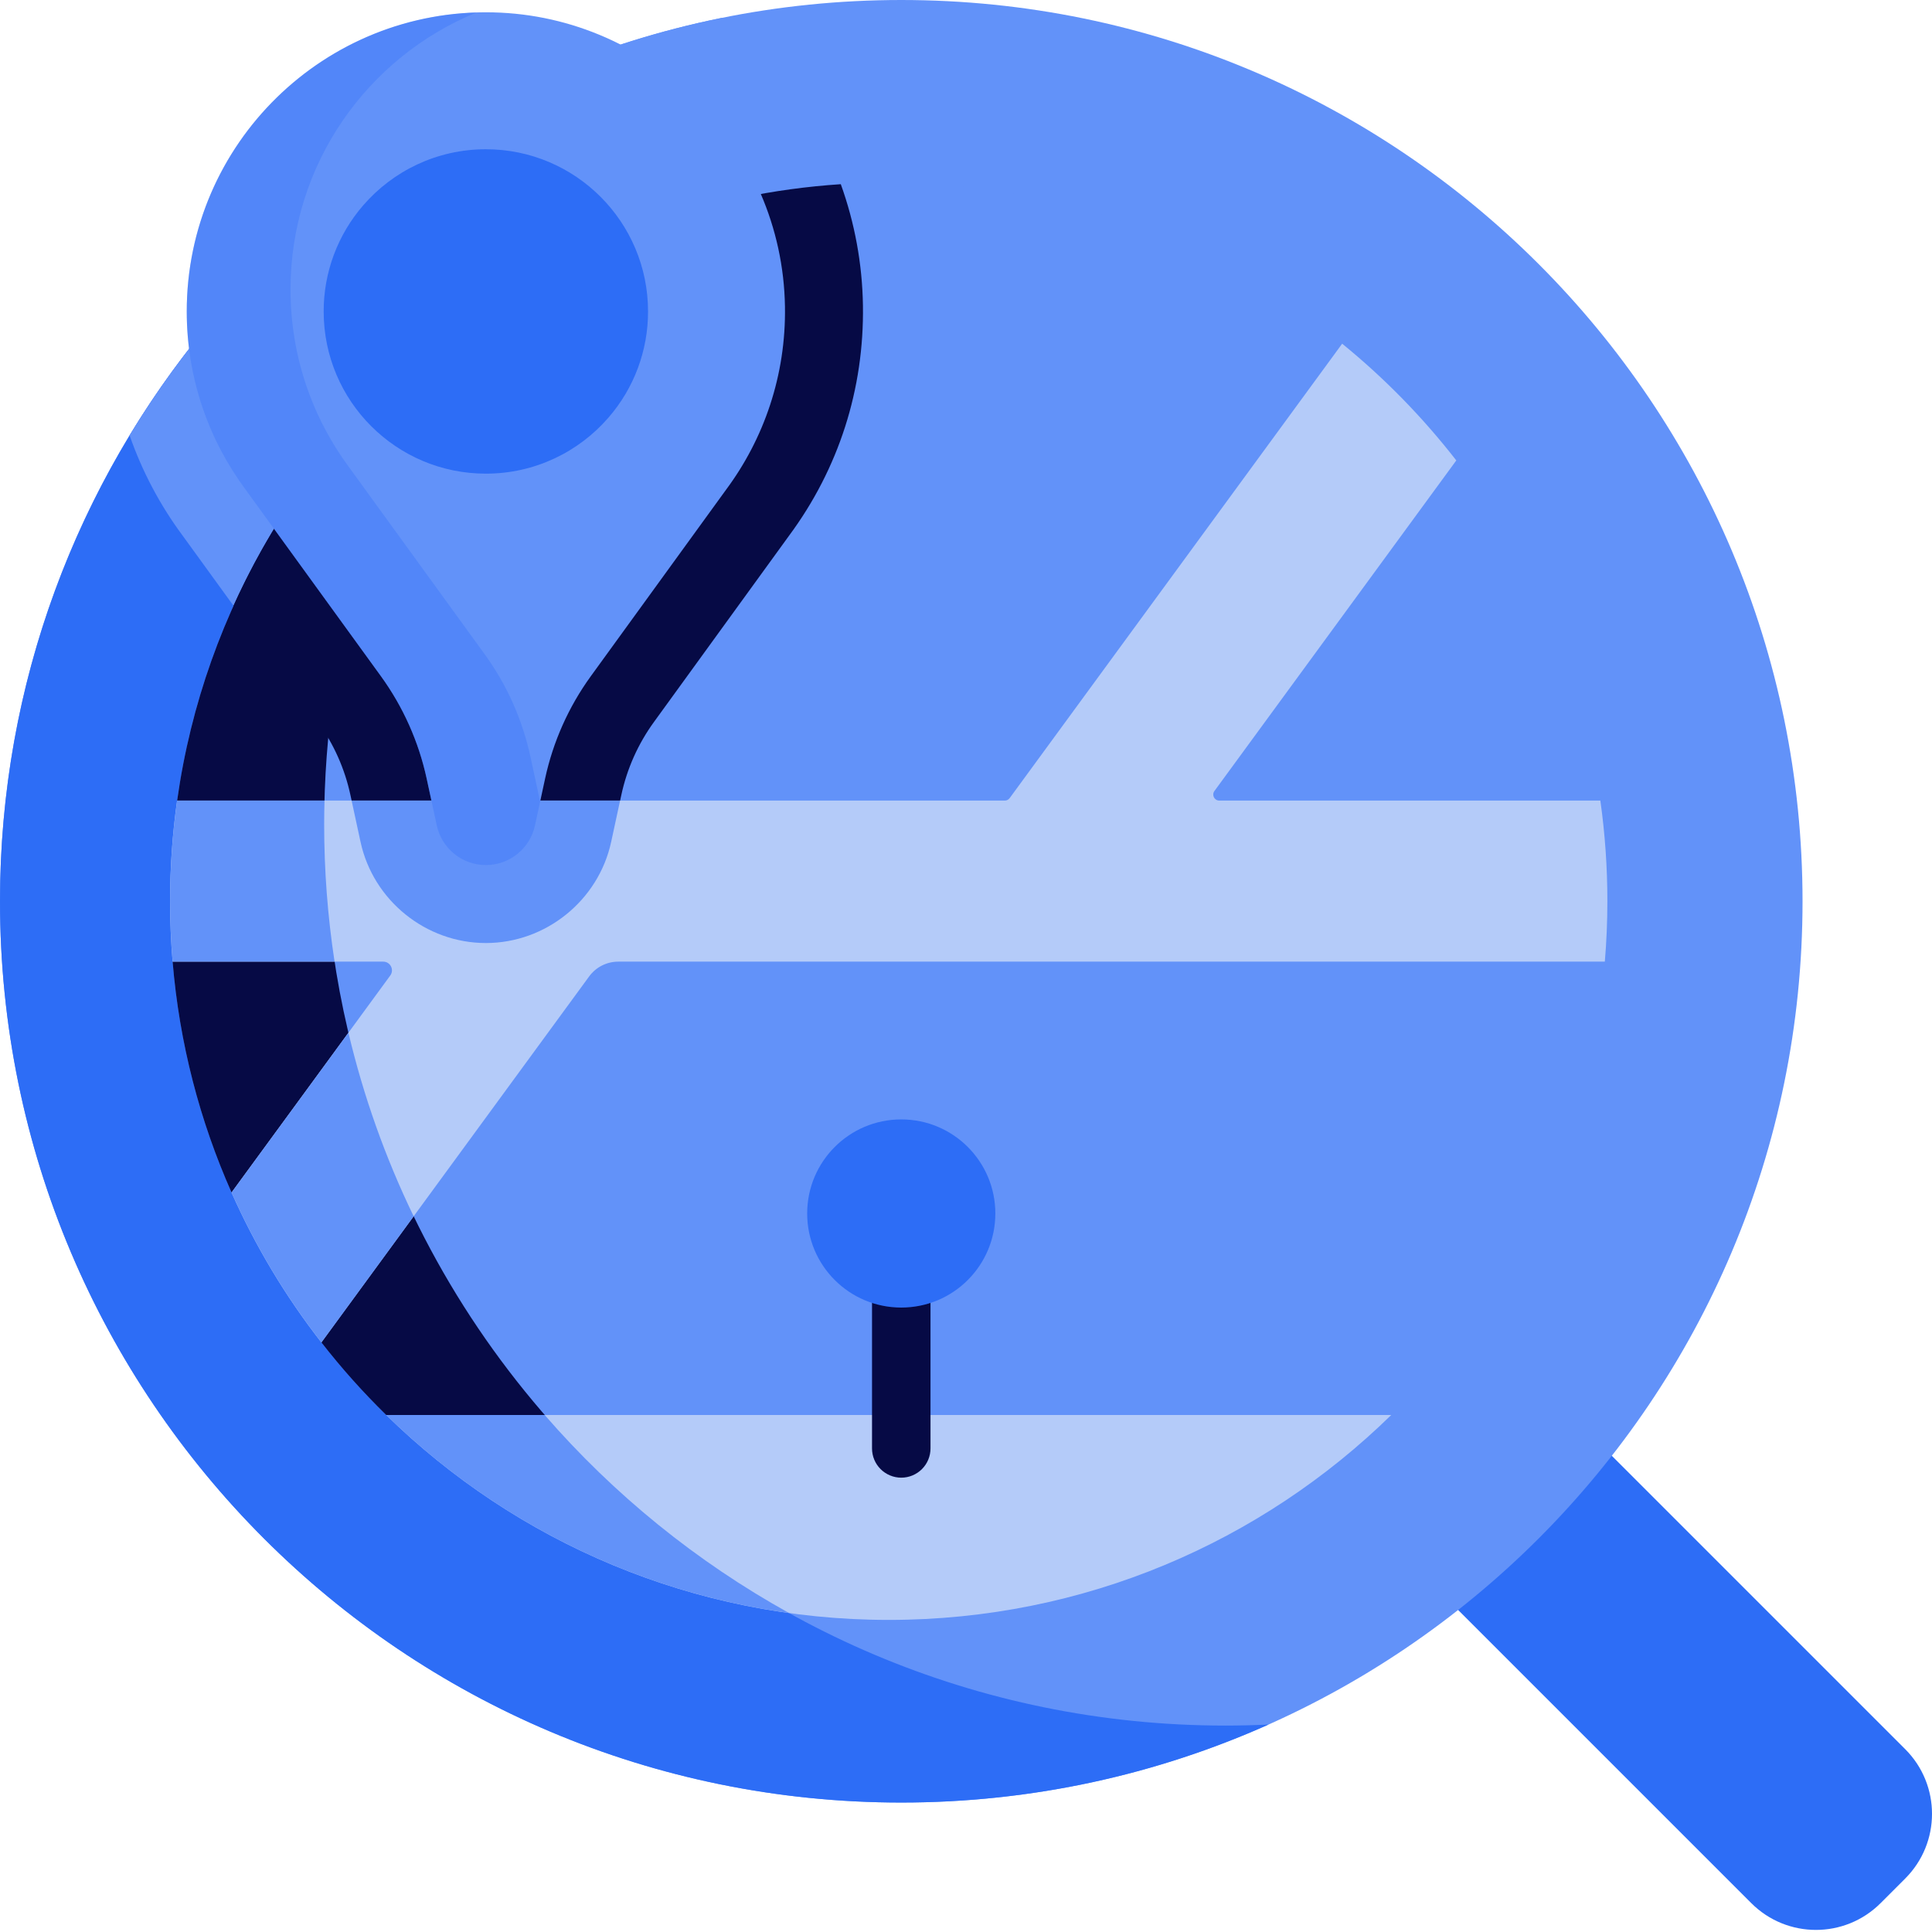 <svg xmlns="http://www.w3.org/2000/svg" width="118" height="118" viewBox="0 0 118 118" fill="none"><path d="M97.582 88.053L116.365 106.835C118.546 109.016 118.546 112.552 116.365 114.733L114.861 116.237C112.68 118.418 109.144 118.418 106.963 116.237L88.29 97.564L74.846 83.915L85.417 75.005L97.582 88.053Z" fill="#2D6DF6"></path><path d="M55.047 110.093C85.448 110.093 110.093 85.448 110.093 55.047C110.093 24.645 85.448 0 55.047 0C24.645 0 0 24.645 0 55.047C0 85.448 24.645 110.093 55.047 110.093Z" fill="#6292F9"></path><path d="M19.799 50.346C19.799 39.109 23.166 28.66 28.947 19.95H12.64C4.746 29.477 0 41.707 0 55.046C0 85.448 24.645 110.093 55.047 110.093C63.035 110.093 70.627 108.389 77.478 105.329C76.606 105.37 75.727 105.393 74.845 105.393C44.444 105.393 19.799 80.748 19.799 50.346Z" fill="#2D6DF6"></path><path d="M94.186 54.54L32.657 53.953L18.61 74.115L19.631 81.99C20.851 83.557 22.174 85.038 23.589 86.422L39.028 90.369H74.333L84.975 86.422C92.296 79.261 97.123 69.555 98.02 58.734L94.186 54.54Z" fill="#6292F9"></path><path d="M22.751 68.172L18.61 74.116L19.631 81.991C20.851 83.558 22.174 85.039 23.589 86.422L36.345 89.684C30.269 83.736 25.564 76.393 22.751 68.172Z" fill="#060A45"></path><path d="M17.022 51.493L10.543 58.735C10.955 63.717 12.203 68.463 14.142 72.833H14.144L23.518 71.334L32.656 54.541L17.022 51.493Z" fill="#6292F9"></path><path d="M23.762 70.887C21.407 65.035 20.027 58.686 19.826 52.04L17.022 51.493L10.543 58.735C10.955 63.717 12.203 68.463 14.142 72.833H14.144L23.518 71.334L23.762 70.887Z" fill="#060A45"></path><path d="M7.916 26.593C8.681 28.79 9.776 30.859 11.164 32.727L19.407 44.094C20.377 45.427 21.056 46.948 21.402 48.56L22.02 51.42C22.794 54.999 26.013 57.597 29.675 57.597C33.336 57.597 36.555 55 37.329 51.42L37.947 48.56C38.293 46.949 38.973 45.427 39.942 44.094L48.186 32.727C51.223 28.63 52.785 23.763 52.704 18.651C52.61 12.699 50.232 7.076 46.008 2.818C45.401 2.208 44.76 1.632 44.09 1.093C28.766 4.188 15.749 13.646 7.916 26.593Z" fill="#6292F9"></path><path d="M84.067 28.502L81.978 20.992C74.424 14.838 64.785 11.152 54.283 11.152C32.129 11.152 13.807 27.567 10.819 48.897H10.821L19.77 53.953H71.654L87.946 41.44L84.067 28.502Z" fill="#6292F9"></path><path d="M19.92 53.954C19.841 52.753 19.801 51.55 19.799 50.347C19.799 39.11 23.167 28.661 28.948 19.951H27.923C18.825 26.795 12.473 37.093 10.819 48.898H10.821L19.77 53.954H19.92Z" fill="#060A45"></path><path d="M37.33 51.42L37.948 48.559C38.294 46.948 38.974 45.427 39.943 44.094L48.187 32.726C51.224 28.63 52.786 23.763 52.705 18.65C52.666 16.126 52.209 13.625 51.353 11.25C34.806 12.341 20.765 22.602 14.263 36.999L19.408 44.094C20.378 45.427 21.057 46.948 21.403 48.559L22.022 51.42C22.217 52.32 22.571 53.178 23.067 53.953H36.284C36.781 53.178 37.135 52.32 37.33 51.42Z" fill="#060A45"></path><path d="M88.947 28.122L83.023 28.993L68.435 50.939L84.914 54.541L97.746 48.897C96.66 41.136 93.543 34.028 88.947 28.122Z" fill="#6292F9"></path><path d="M98.173 55.045C98.173 56.289 98.12 57.517 98.018 58.734H37.76C37.414 58.734 37.073 58.816 36.764 58.972C36.455 59.129 36.188 59.356 35.984 59.636L19.628 81.99C17.432 79.173 15.589 76.097 14.139 72.832H14.142L23.836 59.581C24.093 59.229 23.842 58.734 23.406 58.734H10.541C10.439 57.517 10.386 56.288 10.386 55.045C10.386 52.959 10.532 50.907 10.815 48.897H61.37C61.488 48.897 61.598 48.841 61.667 48.746L81.972 20.995L81.975 20.992C84.561 23.097 86.899 25.489 88.945 28.122L74.173 48.312C73.995 48.555 74.169 48.897 74.47 48.897H97.744C98.031 50.934 98.174 52.989 98.173 55.045Z" fill="#B4CBF9"></path><path d="M25.266 74.289C23.534 70.708 22.198 66.948 21.282 63.077L14.145 72.832H14.143C15.6 76.118 17.451 79.19 19.632 81.99L25.266 74.289ZM20.434 58.734C20.011 55.958 19.798 53.154 19.799 50.346C19.799 49.861 19.808 49.378 19.82 48.897H10.819C10.535 50.907 10.39 52.959 10.39 55.045C10.39 56.289 10.442 57.517 10.545 58.734H20.434Z" fill="#6292F9"></path><path d="M37.873 48.897H21.475L22.02 51.42C22.793 54.999 26.012 57.597 29.674 57.597C33.335 57.597 36.554 54.999 37.328 51.42L37.873 48.897Z" fill="#6292F9"></path><path d="M30.117 0.756C19.825 0.514 11.406 8.784 11.406 19.021C11.406 23.101 12.745 26.868 15.005 29.909L23.264 41.297C24.619 43.166 25.571 45.297 26.059 47.553L26.677 50.414C26.982 51.826 28.231 52.834 29.676 52.834C31.12 52.834 32.37 51.826 32.675 50.414L33.293 47.553C33.78 45.297 34.732 43.166 36.087 41.297L44.346 29.909C46.661 26.795 48.01 22.919 47.943 18.725C47.789 8.976 39.864 0.986 30.117 0.756Z" fill="#6292F9"></path><path opacity="0.3" d="M32.396 46.212C31.909 43.955 30.957 41.825 29.601 39.956L21.342 28.568C19.082 25.527 17.744 21.76 17.744 17.68C17.744 10.034 22.441 3.486 29.107 0.762C19.28 1.063 11.406 9.122 11.406 19.022C11.406 23.102 12.745 26.869 15.005 29.91L23.264 41.298C24.619 43.167 25.571 45.298 26.059 47.554L26.677 50.415C26.982 51.827 28.231 52.835 29.676 52.835C31.12 52.835 32.37 51.827 32.675 50.415L32.99 48.958L32.396 46.212Z" fill="#2D6DF6"></path><path d="M22.185 12.54C24.001 10.442 26.683 9.116 29.674 9.116C35.145 9.116 39.58 13.552 39.58 19.023C39.584 21.405 38.726 23.707 37.164 25.505C35.348 27.603 32.666 28.929 29.674 28.929C24.204 28.929 19.769 24.494 19.769 19.023C19.765 16.641 20.623 14.339 22.185 12.54Z" fill="#2D6DF6"></path><path d="M84.974 86.422C77.059 94.167 66.228 98.939 54.281 98.939C42.334 98.939 31.503 94.167 23.588 86.422H84.974Z" fill="#B4CBF9"></path><path d="M33.267 86.422H23.588C30.134 92.826 38.673 97.195 48.189 98.516C42.547 95.386 37.497 91.293 33.267 86.422Z" fill="#6292F9"></path><path d="M55.046 90.251C54.573 90.251 54.118 90.063 53.783 89.728C53.448 89.393 53.26 88.939 53.26 88.465V74.493C53.26 73.506 54.06 72.707 55.046 72.707C56.033 72.707 56.832 73.506 56.832 74.493V88.465C56.832 88.939 56.644 89.393 56.309 89.728C55.974 90.063 55.52 90.251 55.046 90.251Z" fill="#060A45"></path><path d="M55.046 79.862C58.22 79.862 60.792 77.29 60.792 74.116C60.792 70.942 58.22 68.37 55.046 68.37C51.872 68.37 49.3 70.942 49.3 74.116C49.3 77.29 51.872 79.862 55.046 79.862Z" fill="#2D6DF6"></path></svg>
